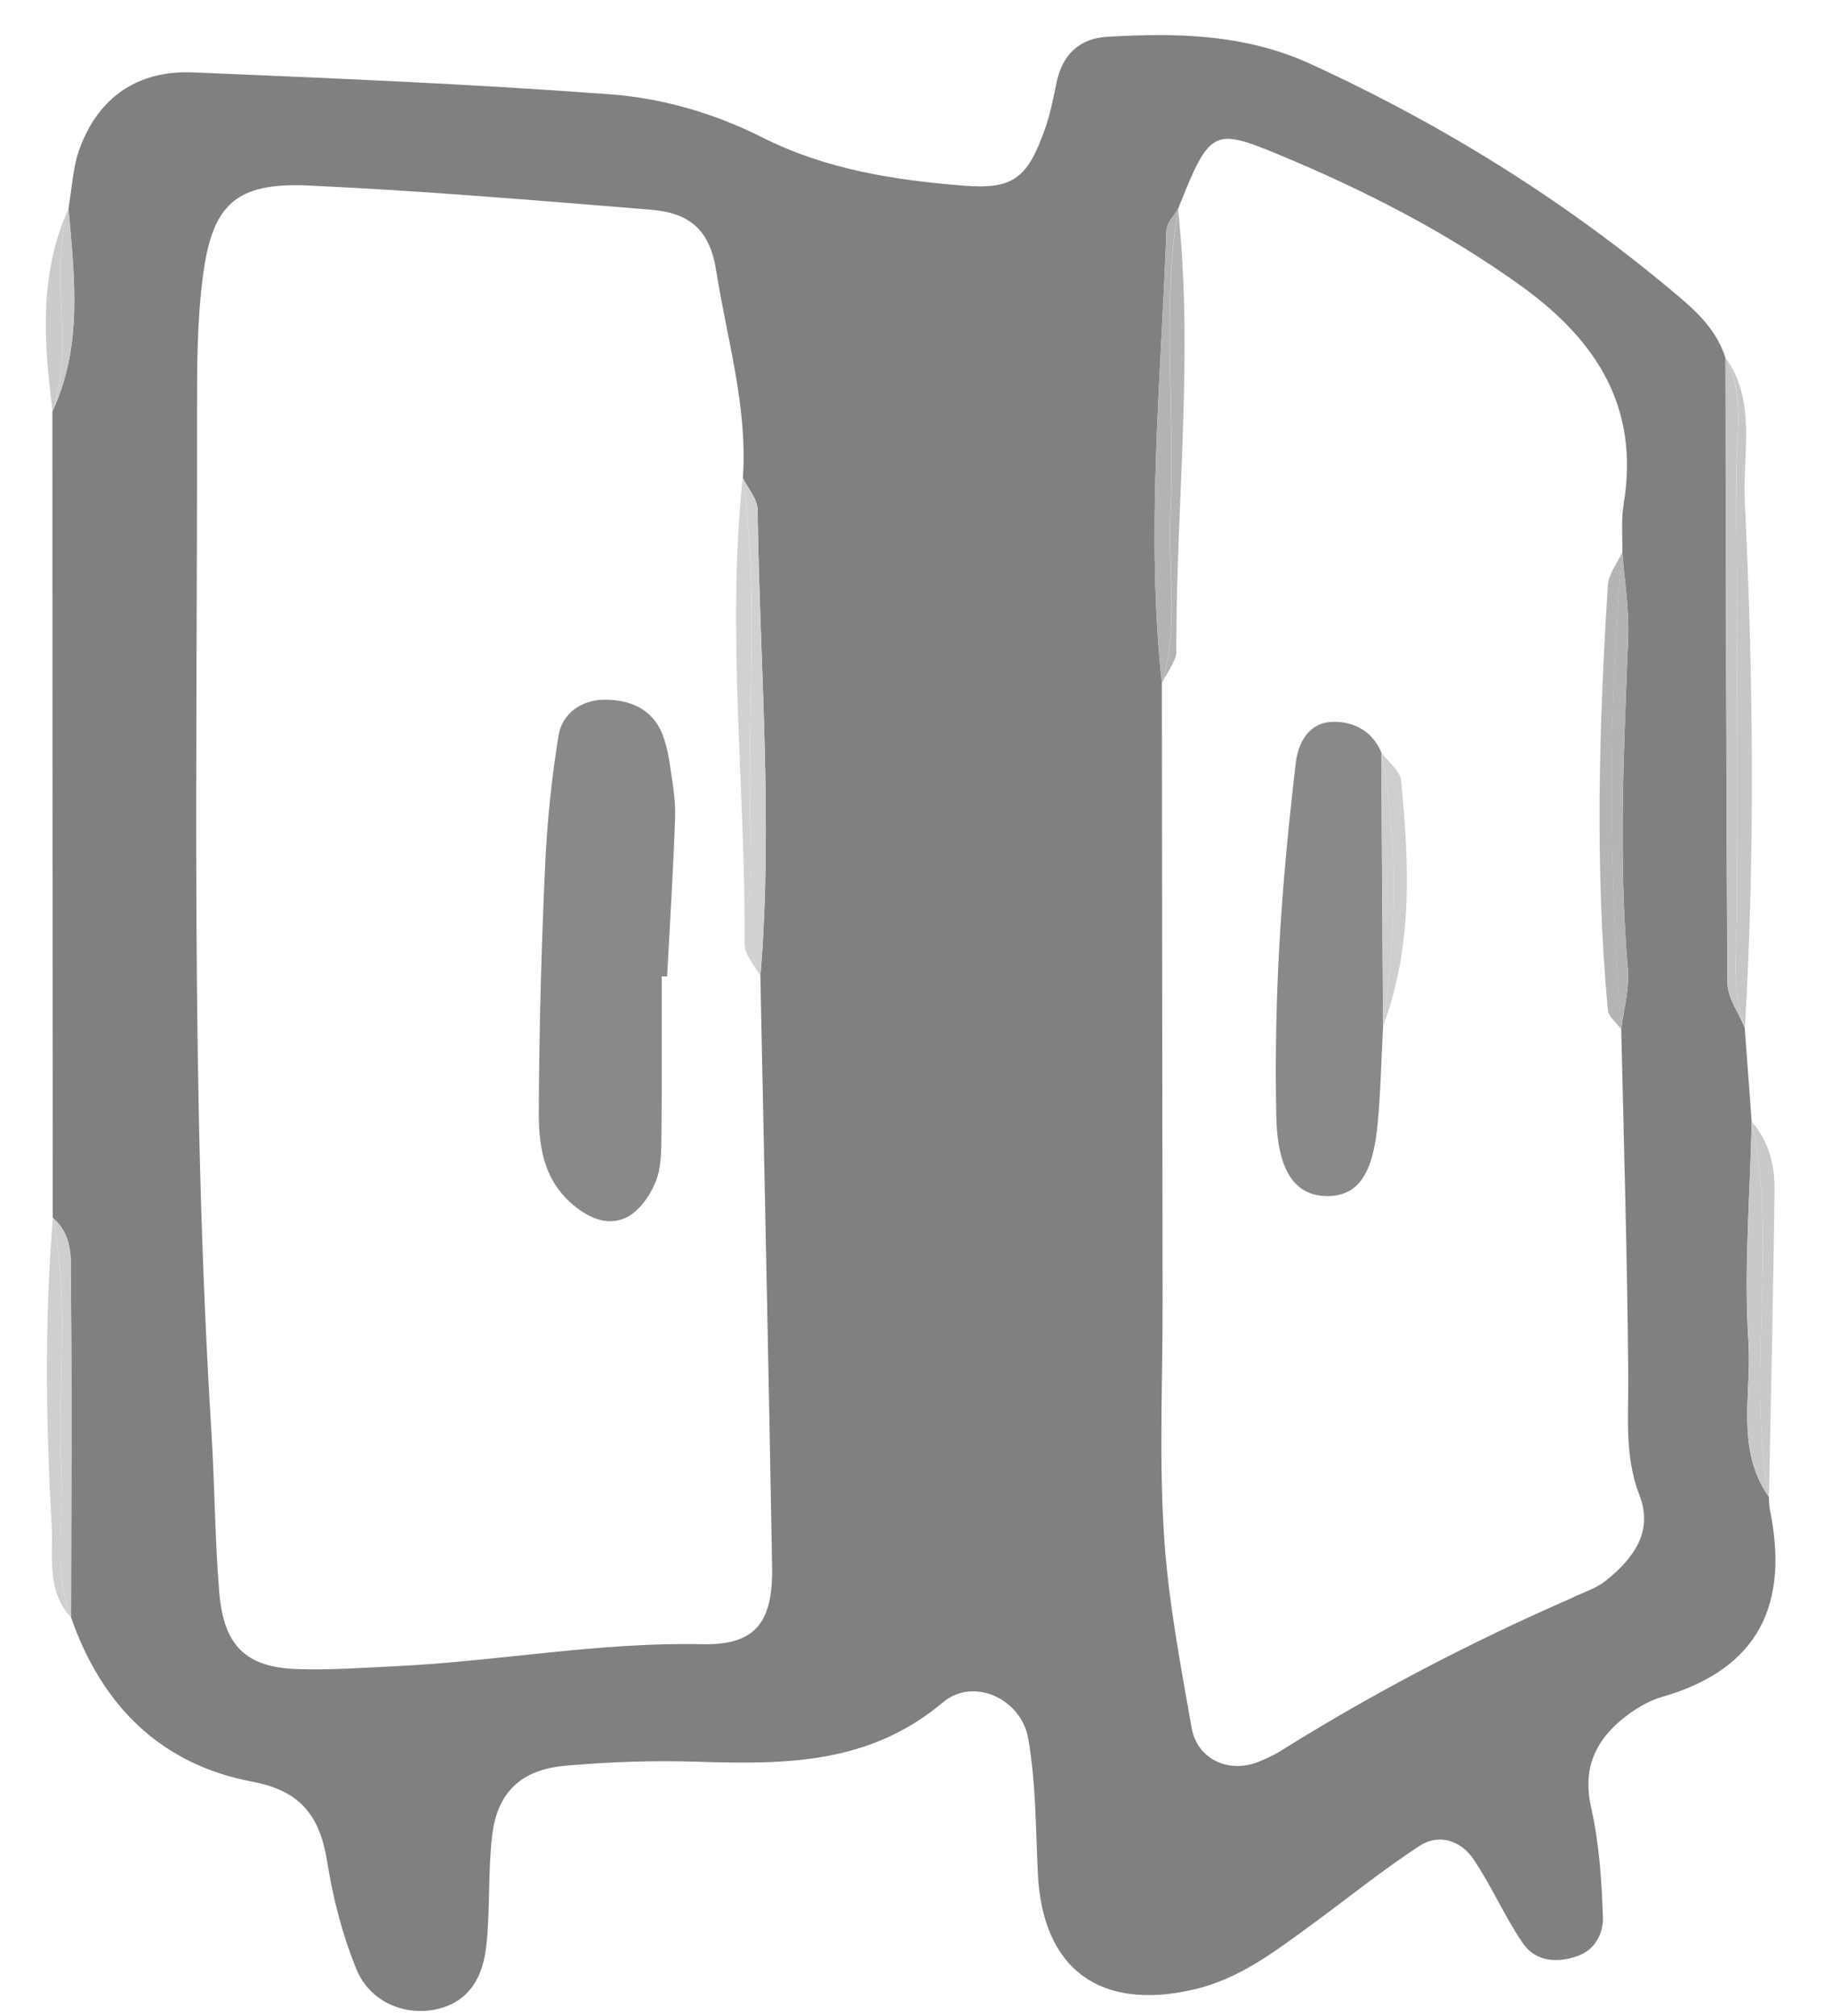 <svg xmlns="http://www.w3.org/2000/svg" fill="none" viewBox="0 0 20 22" height="22" width="20">
<g opacity="0.5">
<path fill="#010101" d="M17.687 18.78C17.822 18.665 17.985 18.563 18.151 18.516C19.209 18.21 19.533 17.497 19.321 16.471C19.313 16.427 19.314 16.382 19.311 16.337C18.945 15.816 19.123 15.212 19.088 14.651C19.036 13.852 19.106 13.046 19.123 12.241C19.098 11.899 19.073 11.556 19.047 11.214C18.982 11.053 18.861 10.893 18.859 10.732C18.843 8.457 18.843 6.182 18.837 3.907C18.754 3.641 18.572 3.445 18.367 3.27C17.137 2.222 15.782 1.375 14.312 0.7C13.592 0.369 12.843 0.357 12.081 0.402C11.782 0.421 11.597 0.599 11.535 0.899C11.498 1.074 11.465 1.25 11.404 1.418C11.216 1.945 11.06 2.07 10.519 2.026C9.762 1.966 9.011 1.848 8.323 1.5C7.796 1.235 7.23 1.071 6.657 1.029C5.145 0.916 3.627 0.854 2.11 0.79C1.513 0.765 1.079 1.052 0.87 1.62C0.794 1.825 0.786 2.056 0.747 2.275C0.811 3.022 0.907 3.771 0.572 4.488C0.572 7.422 0.574 10.357 0.576 13.291C0.814 13.494 0.771 13.783 0.774 14.04C0.786 15.243 0.777 16.447 0.776 17.651C1.11 18.61 1.753 19.255 2.755 19.443C3.299 19.545 3.497 19.834 3.575 20.333C3.637 20.726 3.741 21.12 3.89 21.488C4.04 21.851 4.426 22.007 4.779 21.923C5.14 21.837 5.274 21.553 5.309 21.233C5.353 20.833 5.326 20.427 5.373 20.029C5.428 19.564 5.685 19.314 6.162 19.27C6.651 19.226 7.146 19.209 7.636 19.226C8.585 19.256 9.498 19.248 10.293 18.578C10.627 18.296 11.151 18.538 11.226 18.976C11.309 19.456 11.307 19.953 11.33 20.444C11.381 21.486 12.002 21.945 13.024 21.713C13.525 21.599 13.909 21.302 14.306 21.013C14.702 20.724 15.085 20.413 15.495 20.145C15.706 20.005 15.946 20.084 16.084 20.286C16.282 20.578 16.423 20.91 16.623 21.203C16.762 21.406 16.994 21.427 17.224 21.345C17.419 21.275 17.504 21.093 17.499 20.925C17.486 20.526 17.459 20.121 17.372 19.733C17.279 19.33 17.395 19.03 17.686 18.781L17.687 18.78ZM7.662 17.943C6.537 17.918 5.432 18.131 4.313 18.183C3.956 18.2 3.596 18.227 3.239 18.214C2.685 18.194 2.443 17.96 2.394 17.381C2.346 16.802 2.344 16.219 2.309 15.64C2.077 11.927 2.156 8.208 2.151 4.493C2.151 4.001 2.151 3.504 2.215 3.017C2.314 2.234 2.574 1.991 3.355 2.024C4.606 2.081 5.853 2.187 7.102 2.288C7.532 2.323 7.749 2.51 7.819 2.955C7.937 3.705 8.164 4.444 8.11 5.216C8.167 5.332 8.271 5.448 8.271 5.565C8.293 7.263 8.442 8.959 8.301 10.656C8.345 12.806 8.392 14.953 8.429 17.102C8.439 17.712 8.242 17.957 7.66 17.943H7.662ZM17.179 17.43C16.07 17.913 15.001 18.469 13.977 19.11C13.901 19.157 13.819 19.194 13.735 19.228C13.411 19.354 13.07 19.199 13.009 18.855C12.885 18.15 12.749 17.443 12.706 16.731C12.653 15.883 12.694 15.03 12.692 14.181C12.689 11.939 12.685 9.699 12.684 7.458C12.507 5.807 12.674 4.162 12.734 2.513C12.737 2.434 12.816 2.358 12.86 2.281C13.204 1.417 13.243 1.39 13.951 1.683C14.89 2.073 15.788 2.53 16.618 3.129C17.436 3.722 17.899 4.451 17.726 5.497C17.697 5.67 17.714 5.849 17.711 6.026C17.734 6.336 17.786 6.647 17.775 6.956C17.728 8.161 17.667 9.367 17.771 10.572C17.79 10.789 17.726 11.014 17.699 11.234C17.728 12.488 17.765 13.741 17.776 14.995C17.781 15.442 17.729 15.883 17.899 16.32C18.053 16.718 17.827 17.01 17.535 17.247C17.432 17.329 17.299 17.374 17.177 17.428L17.179 17.43Z"></path>
<path fill="#8F8C8C" d="M18.956 5.218C18.969 6.776 18.956 8.334 18.964 9.891C18.967 10.332 18.892 10.781 19.049 11.214C19.162 9.298 19.14 7.379 19.048 5.465C19.023 4.946 19.179 4.389 18.841 3.907C19.06 4.328 18.952 4.78 18.957 5.218H18.956Z"></path>
<path fill="#8F8C8C" d="M19.049 11.214C18.891 10.781 18.967 10.332 18.964 9.891C18.953 8.333 18.969 6.775 18.955 5.218C18.952 4.78 19.058 4.327 18.839 3.907C18.844 6.182 18.844 8.457 18.861 10.732C18.861 10.893 18.984 11.053 19.049 11.214Z"></path>
<path fill="#A19E9E" d="M0.669 16.073C0.617 15.146 0.763 14.213 0.577 13.291C0.486 14.404 0.5 15.517 0.564 16.632C0.584 16.983 0.5 17.356 0.777 17.653C0.567 17.139 0.698 16.602 0.669 16.075V16.073Z"></path>
<path fill="#A19E9E" d="M0.775 14.038C0.772 13.781 0.816 13.492 0.577 13.289C0.765 14.211 0.617 15.144 0.67 16.071C0.698 16.597 0.567 17.136 0.777 17.649C0.777 16.445 0.787 15.242 0.775 14.038Z"></path>
<path fill="#969393" d="M19.312 16.335C19.334 15.22 19.359 14.103 19.373 12.989C19.376 12.716 19.312 12.454 19.124 12.241C19.413 13.596 19.06 14.98 19.312 16.335Z"></path>
<path fill="#969393" d="M19.089 14.651C19.124 15.211 18.946 15.816 19.312 16.337C19.061 14.98 19.413 13.596 19.124 12.241C19.106 13.044 19.037 13.851 19.089 14.651Z"></path>
<path fill="#9B9796" d="M0.749 2.274C0.423 2.991 0.478 3.737 0.574 4.487C0.817 3.765 0.525 3 0.749 2.274Z"></path>
<path fill="#9B9796" d="M0.749 2.274C0.526 2.998 0.818 3.764 0.574 4.487C0.908 3.772 0.813 3.022 0.749 2.274Z"></path>
<path fill="#A6A3A4" d="M8.198 9.207C8.22 9.691 8.097 10.186 8.301 10.658C8.442 8.96 8.292 7.263 8.27 5.567C8.27 5.45 8.165 5.335 8.109 5.218C8.301 6.544 8.139 7.879 8.2 9.209L8.198 9.207Z"></path>
<path fill="#A6A3A4" d="M8.129 10.304C8.129 10.421 8.241 10.539 8.302 10.656C8.1 10.184 8.221 9.691 8.199 9.206C8.139 7.876 8.3 6.543 8.108 5.214C7.929 6.91 8.14 8.606 8.129 10.302V10.304Z"></path>
<path fill="#6B6868" d="M17.699 11.234C17.726 11.012 17.79 10.789 17.771 10.572C17.667 9.365 17.728 8.161 17.775 6.955C17.787 6.647 17.735 6.336 17.711 6.025C17.548 7.761 17.565 9.498 17.699 11.234Z"></path>
<path fill="#6B6868" d="M17.553 11.022C17.56 11.096 17.649 11.163 17.701 11.234C17.566 9.498 17.55 7.761 17.712 6.025C17.657 6.144 17.561 6.262 17.553 6.385C17.456 7.931 17.41 9.477 17.553 11.022Z"></path>
<path fill="#6A6767" d="M12.776 5.604C12.831 4.498 12.678 3.384 12.86 2.281C12.816 2.359 12.737 2.434 12.734 2.513C12.673 4.16 12.507 5.807 12.683 7.458C12.873 6.848 12.745 6.224 12.776 5.606V5.604Z"></path>
<path fill="#6A6767" d="M12.842 7.095C12.839 5.49 13.032 3.886 12.861 2.281C12.68 3.384 12.832 4.498 12.777 5.604C12.747 6.222 12.873 6.847 12.685 7.456C12.74 7.335 12.844 7.216 12.844 7.095H12.842Z"></path>
<path fill="#151414" d="M7.231 8.01C7.115 7.725 6.861 7.631 6.584 7.636C6.346 7.641 6.138 7.788 6.099 8.02C6.02 8.5 5.971 8.987 5.95 9.472C5.909 10.361 5.886 11.249 5.882 12.137C5.881 12.491 5.928 12.847 6.22 13.116C6.396 13.277 6.609 13.383 6.821 13.294C6.964 13.233 7.09 13.061 7.153 12.908C7.221 12.752 7.219 12.56 7.221 12.386C7.227 11.808 7.224 11.23 7.224 10.655C7.244 10.655 7.263 10.655 7.283 10.655C7.313 10.079 7.35 9.503 7.37 8.927C7.377 8.75 7.347 8.572 7.321 8.398C7.303 8.267 7.279 8.133 7.231 8.012V8.01Z"></path>
<path fill="#151313" d="M15.08 8.21C14.981 7.978 14.783 7.874 14.555 7.877C14.288 7.881 14.173 8.104 14.146 8.324C14.069 8.984 14.004 9.645 13.967 10.309C13.932 10.928 13.921 11.551 13.933 12.171C13.943 12.785 14.143 13.062 14.509 13.052C14.825 13.044 14.989 12.812 15.04 12.263C15.073 11.91 15.08 11.555 15.099 11.2C15.092 10.204 15.087 9.207 15.08 8.211V8.21Z"></path>
<path fill="#A09D9D" d="M15.297 8.522C15.287 8.413 15.155 8.314 15.079 8.212C15.271 9.207 15.237 10.203 15.098 11.2C15.427 10.327 15.383 9.426 15.297 8.522Z"></path>
<path fill="#A09D9D" d="M15.079 8.21C15.086 9.205 15.091 10.203 15.098 11.198C15.237 10.201 15.271 9.205 15.079 8.21Z"></path>
</g>
</svg>
